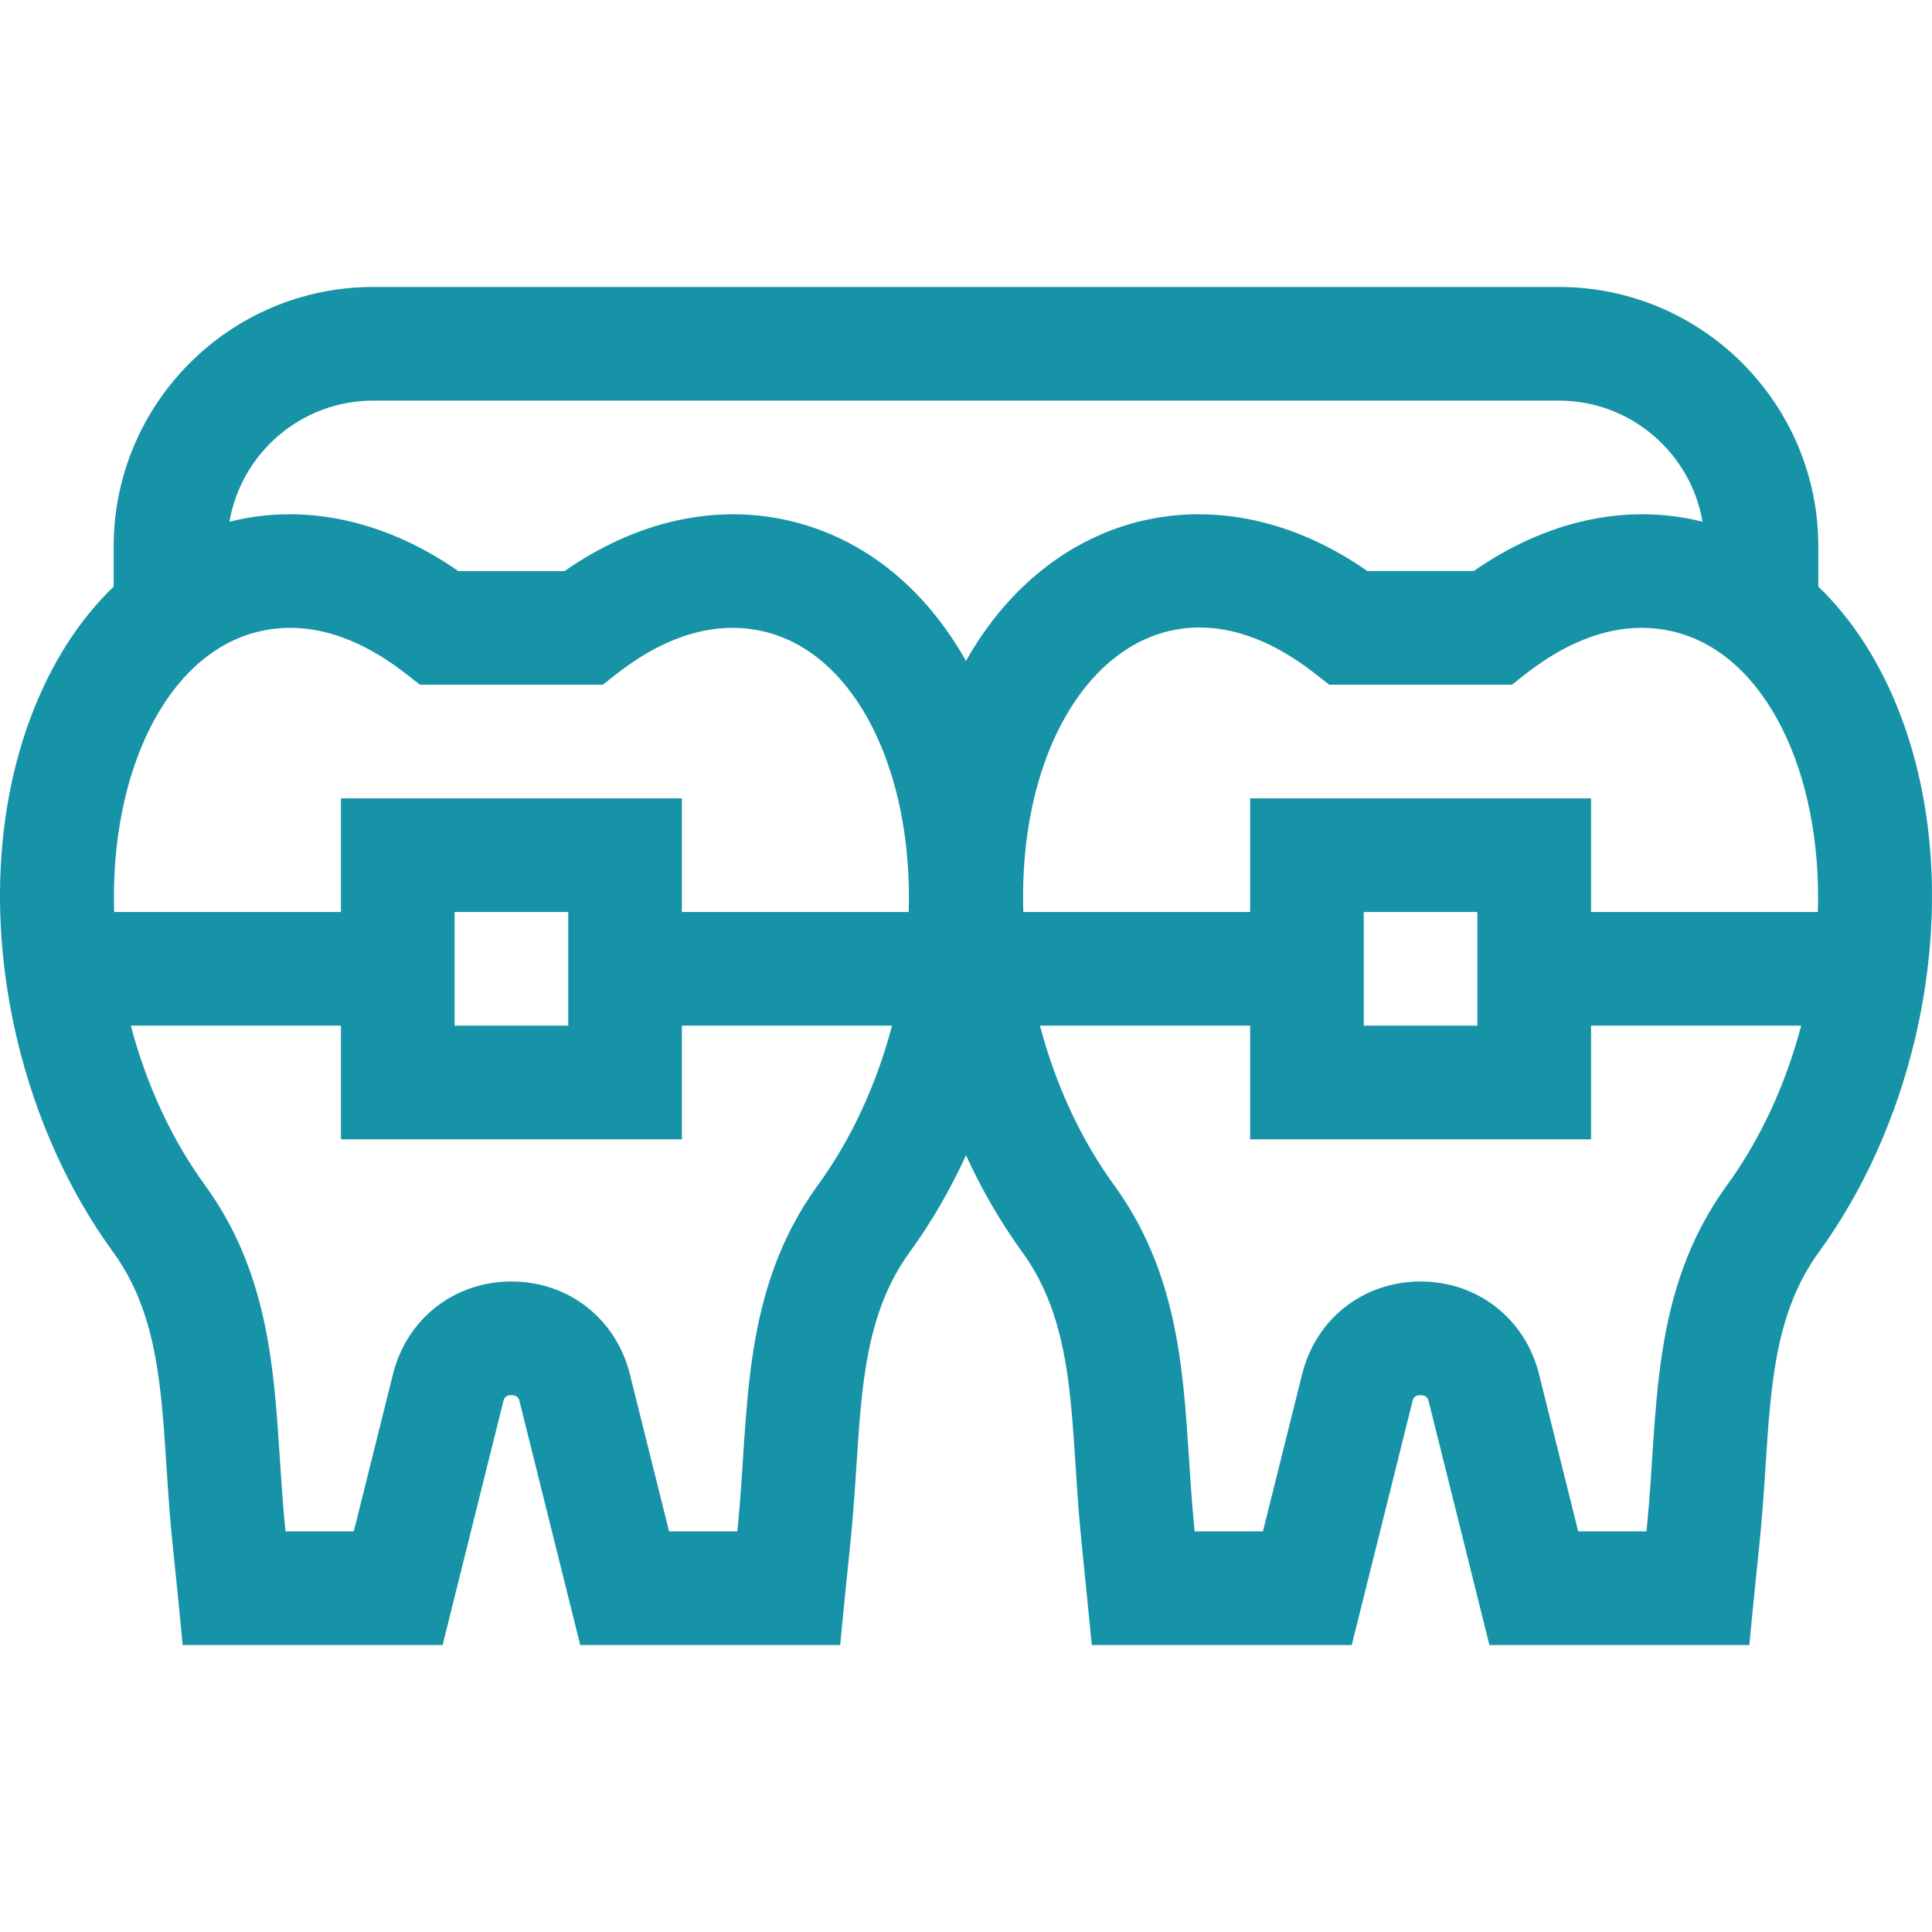 <svg xmlns="http://www.w3.org/2000/svg" xmlns:xlink="http://www.w3.org/1999/xlink" xmlns:svgjs="http://svgjs.dev/svgjs" id="Capa_1" height="300" viewBox="0 0 510.016 510.016" width="300"><g width="100%" height="100%" transform="matrix(1,0,0,1,0,0)"><g><path d="m501.608 188.563c-5.243-13.673-12.59-25.046-21.6-33.702v-10.607c0-37.771-30.729-68.5-68.5-68.5h-313c-37.771 0-68.5 30.729-68.5 68.5v10.607c-9.009 8.656-16.356 20.029-21.6 33.702-9.684 25.255-11.052 55.79-3.852 85.982 4.932 20.661 13.666 39.998 25.26 55.918 11.488 15.775 12.708 34.668 14.12 56.544 1.358 21.037 1.477 17.548 4.283 47.256h68.62l16.007-64.251c.16-.643.428-1.722 2.161-1.722s2.001 1.078 2.163 1.728l16.005 64.244h68.621c2.681-28.391 2.938-26.422 4.283-47.256 1.411-21.876 2.631-40.768 14.118-56.544 5.655-7.765 10.624-16.348 14.81-25.496 4.186 9.148 9.154 17.732 14.809 25.496 14.705 20.192 12.6 45.615 15.542 75.099l2.861 28.701h68.62l16.008-64.251c.159-.643.427-1.722 2.16-1.722s2.001 1.078 2.163 1.728l16.005 64.244h68.621c2.681-28.391 2.938-26.422 4.283-47.256 1.411-21.876 2.631-40.768 14.118-56.544 11.595-15.92 20.329-35.257 25.262-55.921 7.2-30.187 5.832-60.722-3.851-85.977zm-81.6 52.19v-30h-90v30h-59.875c-1.78-57.486 34.947-95.693 76.708-63.166l4.064 3.166h48.205c2.897-1.9 20.704-19.303 42.655-14.025 24.282 5.832 39.261 37.156 38.118 74.025zm-30 0v30h-30v-30zm-300-30v30h-59.875c-1.142-36.87 13.837-68.193 38.117-74.025 21.809-5.232 39.387 11.882 42.655 14.025h48.205c2.897-1.9 20.705-19.303 42.655-14.025 24.282 5.832 39.261 37.156 38.118 74.025h-59.876v-30zm60 30v30h-30v-30zm-51.5-135h313c19.006 0 34.828 13.846 37.936 31.979-.225-.057-.446-.119-.673-.174h.001c-19.702-4.735-40.739-.049-59.739 13.195h-28.051c-38.993-27.184-83.415-16.299-105.975 23.713-10.92-19.369-26.956-32.277-46.236-36.908h.001c-19.703-4.735-40.739-.049-59.739 13.195h-28.051c-17.775-12.393-39.055-18.391-60.41-13.021 3.109-18.131 18.931-31.979 37.936-31.979zm117.439 207.05c-20.537 28.204-18.153 59.849-21.142 89.782l-.168 1.678h-18.019l-10.337-41.489c-3.641-14.645-16.209-24.483-31.274-24.483s-27.634 9.839-31.272 24.477l-10.339 41.496h-18.018c-.168-1.991-.489-3.482-1.504-19.189-1.569-24.315-3.192-49.456-19.807-72.271-8.696-11.941-15.415-26.423-19.534-42.05h55.475v30h90v-30h55.475c-4.12 15.628-10.838 30.109-19.536 42.049zm240 0c-20.537 28.204-18.153 59.849-21.142 89.782l-.168 1.678h-18.018l-10.337-41.489c-3.641-14.645-16.209-24.483-31.274-24.483s-27.634 9.839-31.272 24.477l-10.339 41.496h-18.018c-.169-1.991-.49-3.482-1.505-19.189-1.569-24.315-3.192-49.456-19.807-72.271-8.696-11.941-15.415-26.423-19.534-42.05h55.475v30h90v-30h55.475c-4.12 15.628-10.838 30.109-19.536 42.049z" fill="#1693a6" fill-opacity="1" data-original-color="#000000ff" stroke="none" stroke-opacity="1"></path></g></g></svg>